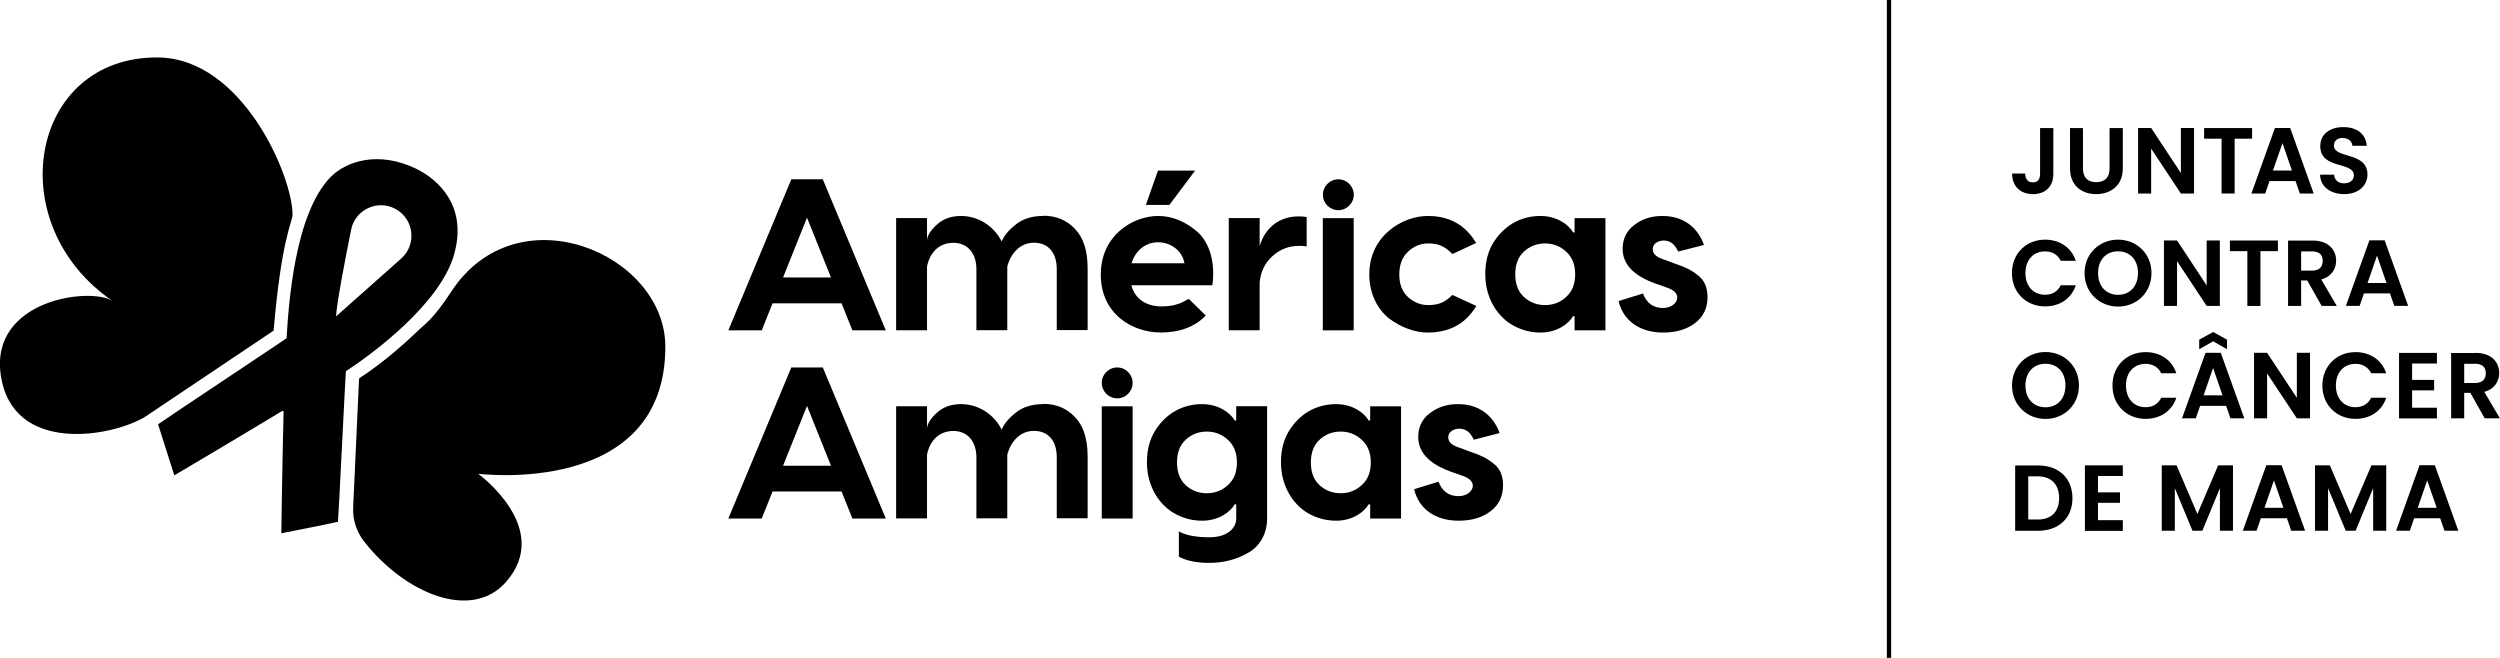 <?xml version="1.0" encoding="UTF-8"?>
<svg id="Camada_2" data-name="Camada 2" xmlns="http://www.w3.org/2000/svg" xmlns:xlink="http://www.w3.org/1999/xlink" viewBox="0 0 285 75">
  <defs>
    <style>
      .cls-1 {
        fill: none;
      }

      .cls-2 {
        clip-path: url(#clippath);
      }
    </style>
    <clipPath id="clippath">
      <rect class="cls-1" width="285" height="75"/>
    </clipPath>
  </defs>
  <g id="Camada_1-2" data-name="Camada 1">
    <g class="cls-2">
      <g>
        <path d="M33.35,24.5c.03-4.38-5.72-17.88-15.35-17.95C3.37,6.44-.03,25.55,12.86,34.33c-2.42-1.65-14.04-.23-12.77,8.44,1.34,9.14,12.83,7.02,16.52,4.7l14.58-9.78c.92-10.73,2.15-12.33,2.15-13.19h0Z"/>
        <path d="M75.85,39.53c0-10.61-16.9-17.82-24.43-6.25-2.01,3.08-3.08,3.76-3.5,4.17-1.5,1.43-3.93,3.69-6.94,5.66-.02.03-.03.06-.05.09-.23,5.02-.45,9.97-.67,14.66-.07,1.4.39,2.77,1.25,3.87,4.66,5.95,12.23,9.08,16.16,4.63,5.42-6.14-3.16-12.35-3.16-12.35,0,0,21.34,2.72,21.34-14.48h0Z"/>
        <path d="M51.77,28.99c1.57-5.52-1.87-8.55-4.28-9.73-4.44-2.17-8.1-.79-9.77.89-4.17,4.22-4.83,14.75-5.05,18.41,0,.03-14.66,9.77-14.65,9.81l1.85,5.82s7.5-4.43,12.28-7.33c.08-.05.18.01.18.1-.14,5.33-.26,13.83-.26,13.83,0,0,5.92-1.15,6.46-1.31.04-.01.87-17.14.9-17.16,3.01-1.97,10.72-7.63,12.35-13.33h0ZM45.74,29.47l-7.43,6.6c.08-1.51.98-6.22,1.72-9.89.47-2.32,3.07-3.5,5.13-2.32,2.06,1.18,2.35,4.03.58,5.61h0Z"/>
        <path d="M90.21,20.44l-7.18,17.22h3.81l1.23-3.08h7.87l1.23,3.08h3.81l-7.18-17.22h-3.59,0ZM89.27,31.63l2.73-6.82,2.73,6.82h-5.46Z"/>
        <path d="M118.91,24.62c-1.25,0-2.31.32-3.12.98-.81.64-1.33,1.28-1.6,1.92-.96-1.87-2.78-2.9-4.62-2.9-1.13,0-2.04.32-2.76.98-.71.64-1.08,1.23-1.13,1.77v-2.51h-3.52v12.79h3.52v-7.26c.3-1.57,1.35-2.71,3-2.71s2.63,1.23,2.63,3v6.96h3.52v-7.26c.39-1.48,1.45-2.71,3.03-2.71,1.67,0,2.61,1.16,2.61,3v6.96h3.52v-7.04c0-2.02-.49-3.52-1.45-4.5-.96-1.01-2.16-1.5-3.62-1.5Z"/>
        <path d="M136.24,19.45h-4.23l-1.38,3.91h2.68l2.93-3.91Z"/>
        <path d="M132.27,37.91c2.19,0,3.94-.64,5.19-1.94l-1.94-1.9c-.42.22-.71.39-.91.47-.17.07-.47.17-.86.27-.39.07-.84.12-1.35.12-1.7,0-3.03-.84-3.42-2.41h9.23c.37-2.68-.37-4.92-1.72-6.1-1.35-1.18-2.9-1.8-4.45-1.8-2.88,0-6.55,2.19-6.55,6.69s3.62,6.59,6.79,6.59h0ZM132.03,27.62c1.38,0,2.73.89,3,2.39h-6.03c.47-1.55,1.67-2.39,3.03-2.39Z"/>
        <path d="M148.96,28.11v-3.37c-.22-.05-.52-.07-.93-.07-2.24,0-3.84,1.35-4.43,3.39v-3.2h-3.52v12.79h3.52v-5.46c.12-1.21.59-2.21,1.45-2.98.86-.79,1.87-1.18,3.07-1.18.37,0,.64.02.84.07h0Z"/>
        <path d="M154.32,24.87h-3.52v12.79h3.52v-12.79Z"/>
        <path d="M158.36,36.31c1.35,1.01,2.93,1.6,4.4,1.6,2.49,0,4.33-1.01,5.54-3.03l-2.73-1.26c-.79.79-1.48,1.16-2.76,1.16-.86,0-1.65-.32-2.31-.93-.67-.62-.98-1.48-.98-2.56s.32-1.97.98-2.58c.66-.64,1.45-.96,2.31-.96,1.28,0,1.94.39,2.76,1.21l2.71-1.26c-1.21-2.04-3.03-3.08-5.51-3.08-2.85,0-6.67,2.21-6.67,6.67,0,2.14.91,3.96,2.26,5.02h0Z"/>
        <path d="M179.5,26.49h-.17c-.49-.86-1.82-1.87-3.71-1.87-1.99,0-3.96.86-5.32,2.95-.66,1.03-.98,2.26-.98,3.69,0,2.85,1.53,5.04,3.4,5.96.93.47,1.89.69,2.9.69,1.9,0,3.22-1.01,3.71-1.87h.17v1.62h3.52v-12.79h-3.52v1.62h0ZM178.54,33.85c-.66.62-1.48.93-2.41.93s-1.75-.32-2.41-.93c-.66-.62-.98-1.48-.98-2.58s.32-1.97.98-2.58c.67-.62,1.48-.94,2.41-.94s1.75.32,2.41.94c.69.62,1.03,1.48,1.03,2.58s-.34,1.97-1.03,2.58Z"/>
        <path d="M193.51,31.34c-.76-.59-1.33-.86-2.49-1.26l-1.55-.57c-.71-.25-1.06-.62-1.06-1.13,0-.57.59-.96,1.25-.96.74,0,1.28.42,1.65,1.26l2.95-.76c-.76-2.07-2.41-3.3-4.75-3.3-1.26,0-2.31.34-3.2,1.03-.88.66-1.33,1.57-1.33,2.71,0,1.75,1.23,3.05,3.67,3.94l1.48.52c.71.27,1.08.64,1.08,1.11,0,.62-.71,1.18-1.62,1.18-1.11,0-1.87-.54-2.29-1.65l-2.78.86c.52,2.24,2.41,3.59,5.07,3.59,1.45,0,2.66-.34,3.62-1.06.96-.71,1.45-1.72,1.45-2.98,0-1.11-.37-1.97-1.16-2.53h0Z"/>
        <path d="M90.21,41.89l-7.18,17.22h3.81l1.23-3.08h7.87l1.23,3.08h3.81l-7.18-17.22h-3.59,0ZM89.27,53.09l2.73-6.82,2.73,6.82h-5.46Z"/>
        <path d="M118.91,46.07c-1.25,0-2.31.32-3.12.98-.81.64-1.33,1.28-1.6,1.92-.96-1.87-2.78-2.9-4.62-2.9-1.13,0-2.04.32-2.76.98-.71.64-1.08,1.23-1.13,1.77v-2.51h-3.52v12.79h3.52v-7.26c.3-1.57,1.35-2.71,3-2.71s2.63,1.23,2.63,3v6.96h3.52v-7.26c.39-1.48,1.45-2.71,3.03-2.71,1.67,0,2.61,1.16,2.61,3v6.96h3.52v-7.04c0-2.02-.49-3.52-1.45-4.5-.96-1.01-2.16-1.5-3.62-1.5Z"/>
        <path d="M140.93,47.94h-.17c-.49-.86-1.82-1.87-3.72-1.87-1.99,0-3.96.86-5.31,2.95-.66,1.03-.98,2.26-.98,3.69,0,2.85,1.53,5.04,3.4,5.96.93.47,1.89.69,2.9.69,1.9,0,3.22-1.01,3.71-1.87h.17v1.62c0,1.11-1.01,2.14-3.07,2.14-1.5,0-2.66-.22-3.47-.67v2.88c.86.47,2.02.71,3.47.71s2.95-.32,4.3-1.08c1.38-.71,2.29-2.14,2.29-3.99v-12.79h-3.52v1.62ZM139.98,55.3c-.67.62-1.48.93-2.41.93s-1.75-.32-2.41-.93c-.66-.62-.98-1.48-.98-2.58s.32-1.97.98-2.58c.66-.62,1.48-.94,2.41-.94s1.75.32,2.41.94c.69.62,1.03,1.48,1.03,2.58s-.34,1.97-1.03,2.58Z"/>
        <path d="M156.2,47.94h-.17c-.49-.86-1.82-1.87-3.71-1.87-1.99,0-3.96.86-5.31,2.95-.66,1.03-.98,2.26-.98,3.69,0,2.85,1.53,5.04,3.39,5.96.93.47,1.9.69,2.9.69,1.9,0,3.22-1.01,3.71-1.87h.17v1.62h3.52v-12.79h-3.52v1.62h0ZM155.24,55.3c-.67.62-1.48.93-2.41.93s-1.75-.32-2.41-.93c-.67-.62-.98-1.48-.98-2.58s.32-1.97.98-2.58c.66-.62,1.48-.94,2.41-.94s1.75.32,2.41.94c.69.62,1.03,1.48,1.03,2.58s-.34,1.97-1.03,2.58Z"/>
        <path d="M170.2,52.79c-.76-.59-1.33-.86-2.49-1.26l-1.55-.57c-.71-.25-1.06-.62-1.06-1.13,0-.57.59-.96,1.26-.96.74,0,1.28.42,1.65,1.26l2.95-.76c-.76-2.07-2.41-3.3-4.75-3.3-1.26,0-2.31.34-3.2,1.03-.89.66-1.33,1.57-1.33,2.71,0,1.75,1.23,3.05,3.66,3.94l1.48.52c.71.27,1.08.64,1.08,1.11,0,.62-.71,1.18-1.62,1.18-1.11,0-1.87-.54-2.29-1.65l-2.78.86c.52,2.24,2.41,3.59,5.07,3.59,1.45,0,2.66-.34,3.62-1.06.96-.71,1.45-1.72,1.45-2.98,0-1.11-.37-1.97-1.16-2.53h0Z"/>
        <path d="M152.57,23.96c.97,0,1.76-.79,1.76-1.76s-.79-1.76-1.76-1.76-1.76.79-1.76,1.76.79,1.76,1.76,1.76Z"/>
        <path d="M129.12,46.32h-3.52v12.79h3.52v-12.79Z"/>
        <path d="M127.36,45.41c.97,0,1.76-.79,1.76-1.76s-.79-1.76-1.76-1.76-1.76.79-1.76,1.76.79,1.76,1.76,1.76Z"/>
        <path d="M232.57,14.6h1.51v5.23c0,1.47-.94,2.3-2.32,2.3s-2.38-.84-2.38-2.35h1.49c.01.63.3,1.01.87,1.01s.83-.37.83-.96v-5.23Z"/>
        <path d="M235.96,14.6h1.5v4.61c0,1.03.55,1.56,1.51,1.56s1.52-.53,1.52-1.56v-4.61h1.51v4.6c0,1.97-1.41,2.93-3.04,2.93s-2.98-.96-2.98-2.93v-4.6Z"/>
        <path d="M250.12,14.59v7.47h-1.5l-3.39-5.12v5.12h-1.49v-7.47h1.49l3.39,5.13v-5.13h1.5Z"/>
        <path d="M251.27,14.6h5.47v1.21h-1.99v6.25h-1.49v-6.25h-1.99v-1.21Z"/>
        <path d="M261.69,20.64h-2.97l-.49,1.42h-1.57l2.68-7.47h1.74l2.68,7.47h-1.58l-.49-1.42h0ZM260.2,16.32l-1.08,3.12h2.16l-1.08-3.12h0Z"/>
        <path d="M267.26,22.13c-1.55,0-2.74-.81-2.77-2.22h1.6c.04.6.44.99,1.13.99s1.12-.37,1.12-.91c0-1.61-3.84-.64-3.83-3.34,0-1.35,1.09-2.16,2.63-2.16s2.57.78,2.67,2.13h-1.64c-.03-.49-.43-.88-1.07-.89-.59-.02-1.03.27-1.03.88,0,1.5,3.82.66,3.82,3.29,0,1.17-.94,2.23-2.64,2.23h0Z"/>
        <path d="M233.14,27.32c1.65,0,3,.89,3.5,2.41h-1.72c-.35-.72-.99-1.07-1.79-1.07-1.3,0-2.23.95-2.23,2.47s.93,2.47,2.23,2.47c.8,0,1.44-.35,1.79-1.08h1.72c-.5,1.54-1.85,2.41-3.5,2.41-2.15,0-3.78-1.57-3.78-3.8s1.63-3.81,3.78-3.81Z"/>
        <path d="M241.46,34.95c-2.1,0-3.82-1.58-3.82-3.82s1.72-3.81,3.82-3.81,3.81,1.58,3.81,3.81-1.7,3.82-3.81,3.82ZM241.46,33.61c1.35,0,2.27-.97,2.27-2.49s-.93-2.47-2.27-2.47-2.28.95-2.28,2.47.93,2.49,2.28,2.49Z"/>
        <path d="M253.06,27.41v7.47h-1.5l-3.38-5.12v5.12h-1.49v-7.47h1.49l3.38,5.13v-5.13h1.5Z"/>
        <path d="M254.21,27.42h5.47v1.21h-1.99v6.25h-1.49v-6.25h-1.99v-1.21Z"/>
        <path d="M263.63,27.42c1.79,0,2.69,1.04,2.69,2.29,0,.91-.5,1.83-1.7,2.15l1.78,3.02h-1.73l-1.64-2.91h-.7v2.91h-1.49v-7.45h2.8ZM263.58,28.66h-1.25v2.19h1.25c.83,0,1.21-.44,1.21-1.11s-.37-1.08-1.21-1.08Z"/>
        <path d="M272.46,33.45h-2.97l-.49,1.42h-1.57l2.68-7.47h1.74l2.68,7.47h-1.58l-.49-1.42h0ZM270.98,29.14l-1.08,3.12h2.16l-1.08-3.12h0Z"/>
        <path d="M233.19,47.76c-2.1,0-3.82-1.58-3.82-3.82s1.72-3.81,3.82-3.81,3.81,1.58,3.81,3.81-1.7,3.82-3.81,3.82ZM233.19,46.43c1.35,0,2.27-.97,2.27-2.49s-.93-2.47-2.27-2.47-2.29.95-2.29,2.47.93,2.49,2.29,2.49Z"/>
        <path d="M244.6,40.14c1.65,0,3,.89,3.5,2.41h-1.72c-.35-.72-.99-1.07-1.79-1.07-1.3,0-2.23.95-2.23,2.47s.93,2.47,2.23,2.47c.8,0,1.44-.35,1.79-1.08h1.72c-.5,1.54-1.85,2.41-3.5,2.41-2.15,0-3.78-1.57-3.78-3.8s1.63-3.81,3.78-3.81Z"/>
        <path d="M253.78,46.27h-2.97l-.49,1.42h-1.57l2.68-7.47h1.74l2.68,7.47h-1.58l-.49-1.42h0ZM253.88,39.81l-1.58-.9-1.59.9v-1.09l1.59-.87,1.58.87v1.09ZM252.29,41.95l-1.08,3.12h2.16l-1.08-3.12h0Z"/>
        <path d="M263.34,40.22v7.47h-1.5l-3.39-5.12v5.12h-1.49v-7.47h1.49l3.39,5.13v-5.13h1.5Z"/>
        <path d="M268.53,40.14c1.65,0,3,.89,3.5,2.41h-1.72c-.35-.72-.99-1.07-1.79-1.07-1.3,0-2.23.95-2.23,2.47s.93,2.47,2.23,2.47c.8,0,1.44-.35,1.79-1.08h1.72c-.5,1.54-1.85,2.41-3.5,2.41-2.15,0-3.78-1.57-3.78-3.8s1.63-3.81,3.78-3.81Z"/>
        <path d="M277.81,41.44h-2.83v1.87h2.51v1.19h-2.51v1.98h2.83v1.22h-4.32v-7.47h4.32v1.22Z"/>
        <path d="M282.22,40.23c1.79,0,2.69,1.04,2.69,2.29,0,.91-.5,1.83-1.7,2.15l1.78,3.02h-1.73l-1.64-2.9h-.7v2.9h-1.49v-7.45h2.8ZM282.17,41.47h-1.25v2.19h1.25c.83,0,1.21-.44,1.21-1.11s-.37-1.08-1.21-1.08Z"/>
        <path d="M236.26,56.79c0,2.25-1.55,3.72-3.93,3.72h-2.6v-7.45h2.6c2.38,0,3.93,1.47,3.93,3.74ZM232.28,59.23c1.57,0,2.46-.9,2.46-2.45s-.89-2.48-2.46-2.48h-1.06v4.92h1.06Z"/>
        <path d="M242,54.26h-2.83v1.87h2.51v1.19h-2.51v1.98h2.83v1.22h-4.32v-7.47h4.32v1.22Z"/>
        <path d="M246.43,53.05h1.7l2.37,5.54,2.37-5.54h1.69v7.45h-1.49v-4.85l-2,4.85h-1.13l-2.01-4.85v4.85h-1.49v-7.45h0Z"/>
        <path d="M260.71,59.08h-2.97l-.49,1.42h-1.57l2.68-7.47h1.74l2.68,7.47h-1.58l-.49-1.42h0ZM259.23,54.77l-1.08,3.12h2.16l-1.08-3.12h0Z"/>
        <path d="M263.9,53.05h1.7l2.37,5.54,2.37-5.54h1.69v7.45h-1.49v-4.85l-2,4.85h-1.13l-2.01-4.85v4.85h-1.49v-7.45Z"/>
        <path d="M278.18,59.08h-2.97l-.49,1.42h-1.57l2.68-7.47h1.74l2.68,7.47h-1.58l-.49-1.42h0ZM276.7,54.77l-1.08,3.12h2.16l-1.08-3.12h0Z"/>
        <path d="M215.59,0h-.49v75h.49V0Z"/>
      </g>
    </g>
  </g>
</svg>